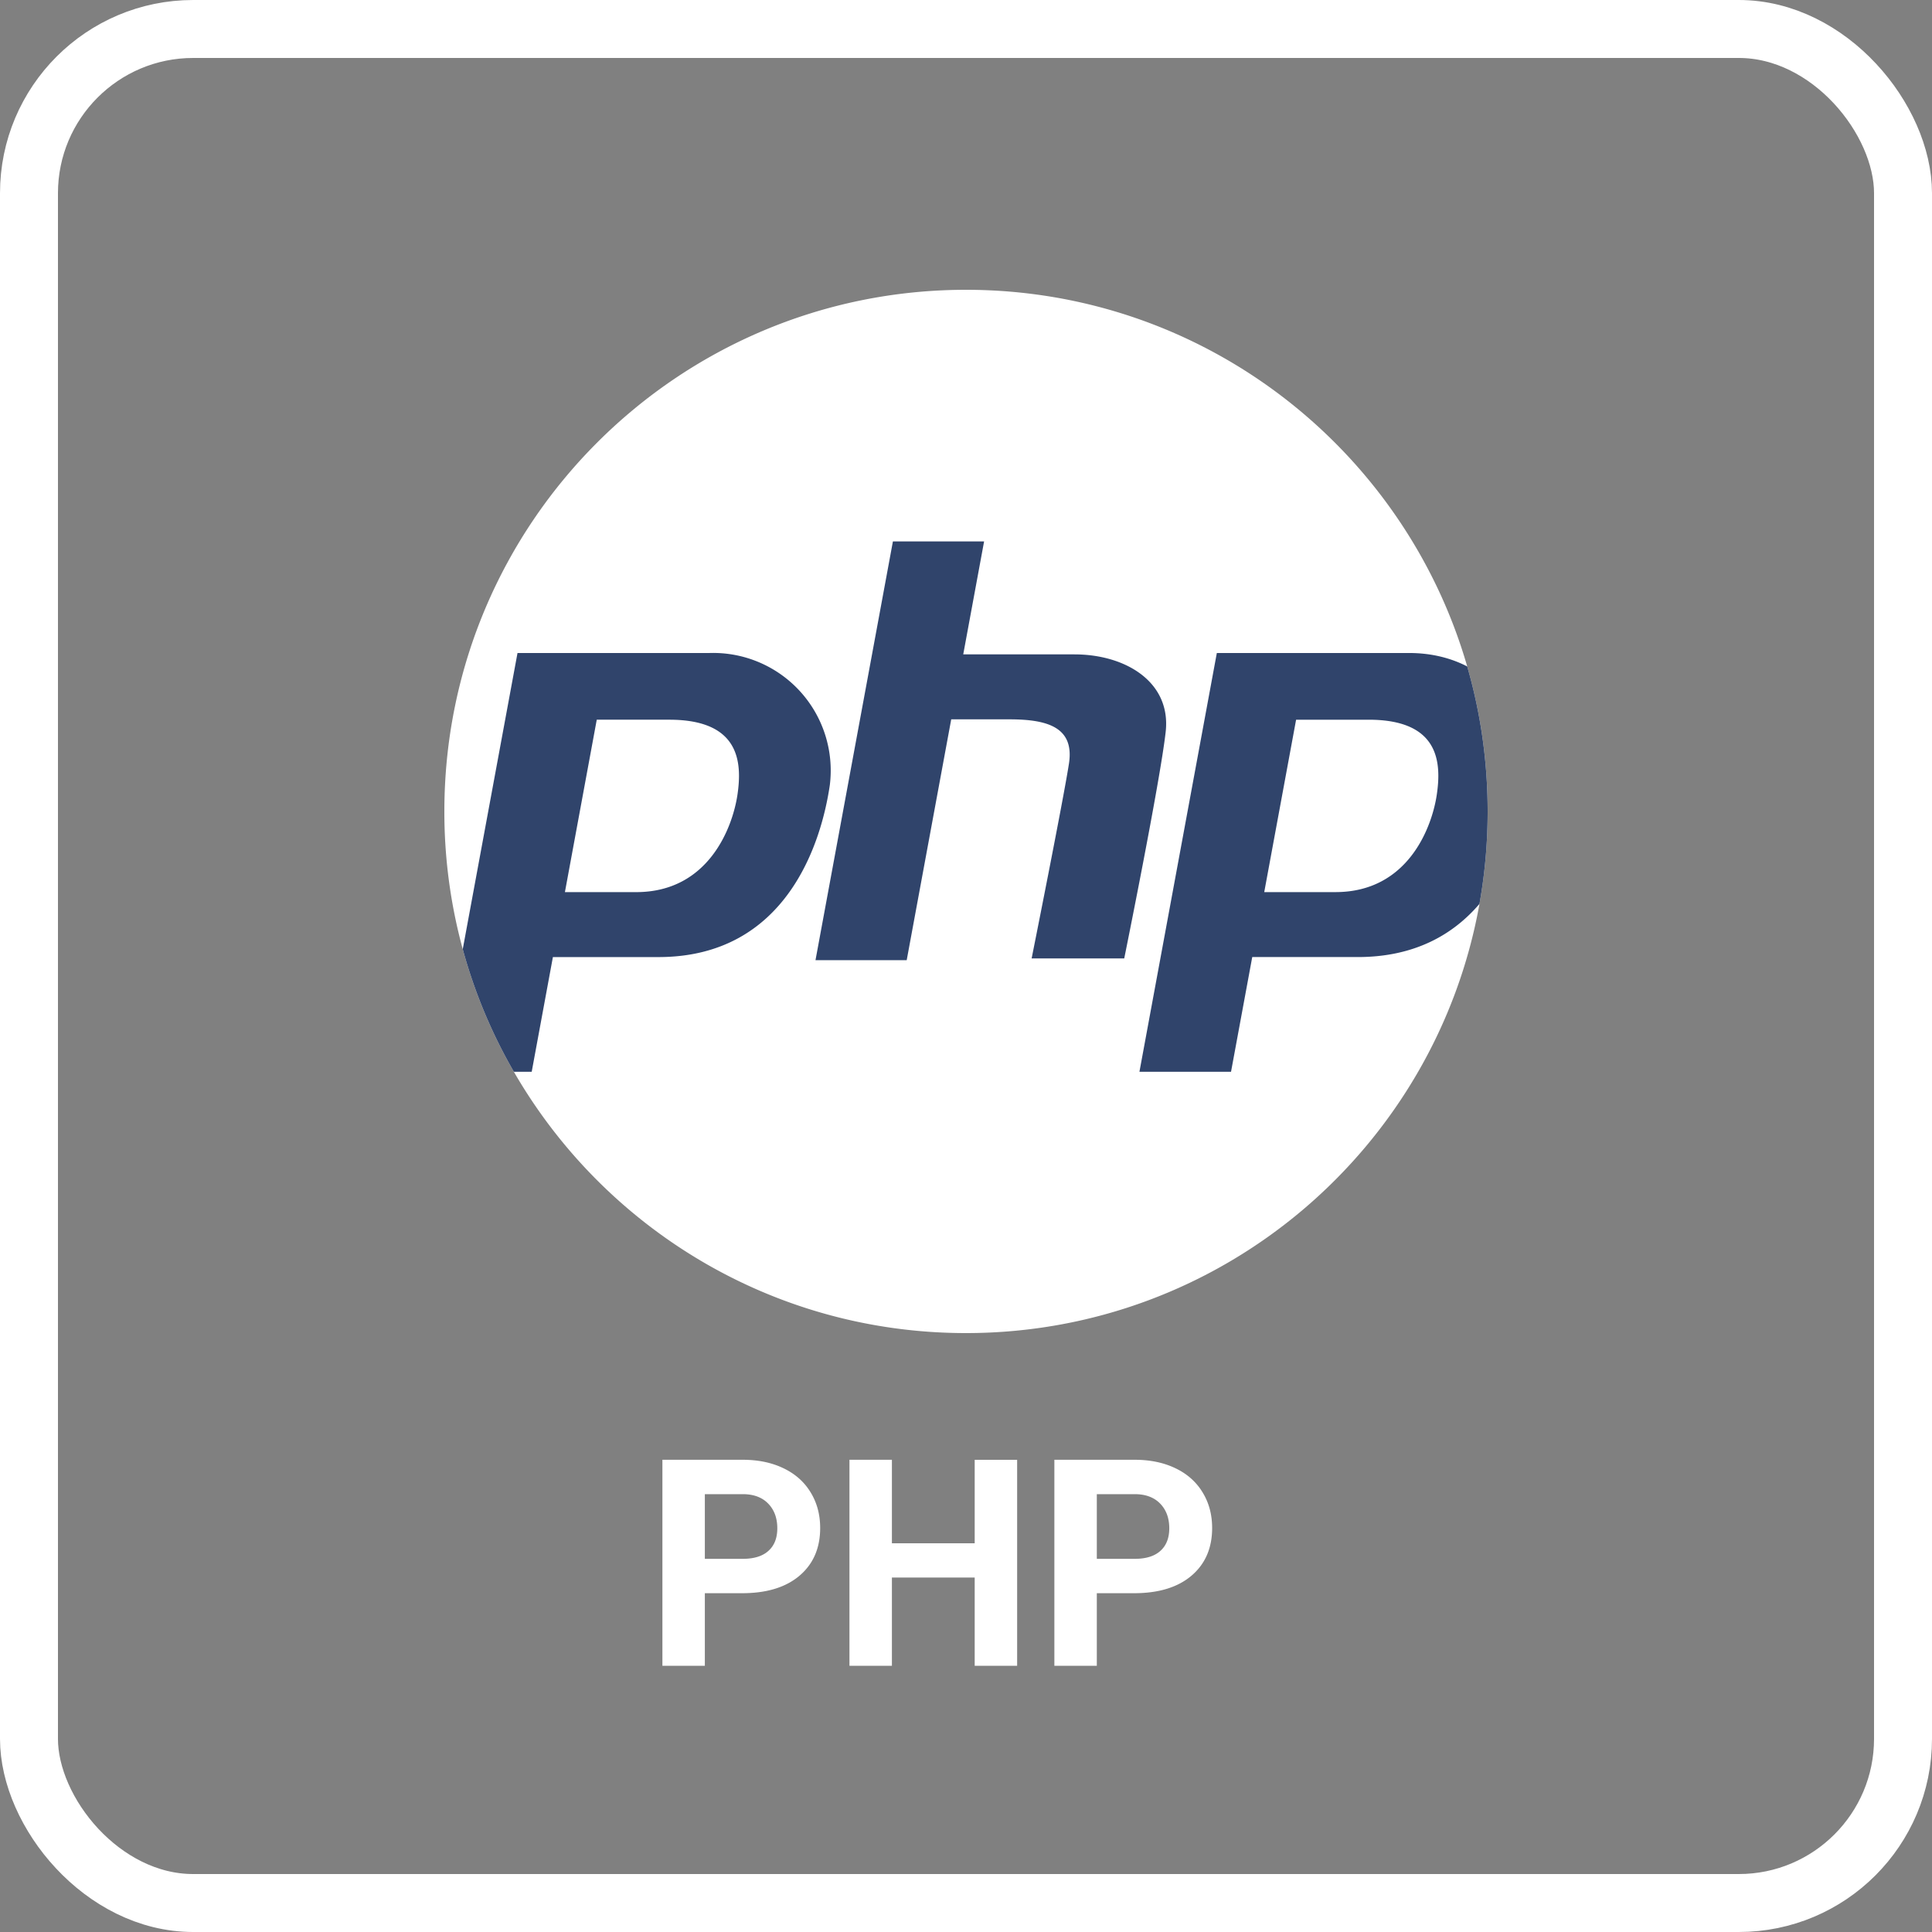<svg width="100" height="100" fill="none" xmlns="http://www.w3.org/2000/svg">
  <rect width="100%" height="100%" fill="#808080" stroke="none"/>
  <rect x="1.5" y="1.5" width="97" height="97" rx="8.5" stroke="#fff" stroke-width="3"/>
  <path d="M36.483 82.465v3.757h-2.197V75.558h4.16c.8 0 1.504.147 2.11.44.61.292 1.078.71 1.405 1.252.328.537.491 1.15.491 1.838 0 1.045-.359 1.87-1.077 2.476-.712.6-1.701.9-2.966.9h-1.926zm0-1.78h1.963c.58 0 1.023-.137 1.325-.41.308-.274.462-.664.462-1.172 0-.522-.154-.945-.462-1.267-.307-.322-.732-.488-1.274-.498h-2.014v3.347zm16.164 5.537H50.45v-4.57h-4.285v4.57h-2.197V75.558h2.197v4.321h4.285v-4.32h2.197v10.663zm4.124-3.757v3.757h-2.197V75.558h4.16c.8 0 1.504.147 2.11.44.61.292 1.078.71 1.405 1.252.328.537.491 1.15.491 1.838 0 1.045-.359 1.87-1.077 2.476-.712.6-1.701.9-2.966.9h-1.926zm0-1.78h1.963c.58 0 1.023-.137 1.325-.41.308-.274.462-.664.462-1.172 0-.522-.154-.945-.462-1.267-.307-.322-.732-.488-1.274-.498h-2.014v3.347zM77 42c0 1.633-.145 3.232-.423 4.785C74.319 59.415 63.279 69 50 69c-10.004 0-18.738-5.44-23.402-13.525a26.783 26.783 0 01-2.646-6.345A26.98 26.98 0 0123 42c0-14.912 12.088-27 27-27 12.308 0 22.691 8.235 25.943 19.495A27.022 27.022 0 0177 42z" fill="#fff"/>
  <path d="M36.73 33.8h-9.944l-2.834 15.33a26.793 26.793 0 002.646 6.345h.923l1.097-5.937h5.464c6.653 0 8.442-5.973 8.87-8.907a6.086 6.086 0 00-6.223-6.832zm1.442 7.326c-.244 1.663-1.473 5.05-5.244 5.05H29.24l1.648-8.924h3.755c3.66 0 3.772 2.21 3.529 3.874zm37.771-6.631c-.845-.436-1.852-.696-3.016-.696h-9.944l-4.006 21.676h4.741l1.098-5.938h5.464c2.959 0 4.956-1.181 6.297-2.752.278-1.552.423-3.151.423-4.785 0-2.604-.37-5.122-1.057-7.505zm-1.574 6.63c-.243 1.663-1.472 5.05-5.244 5.05h-3.688l1.649-8.923h3.755c3.66 0 3.772 2.21 3.528 3.873zM55.615 33.87h-5.758l1.08-5.847h-4.72L42.21 49.698h4.721l2.304-12.465h3.018c2.003 0 3.362.43 3.076 2.29-.286 1.86-1.932 10.086-1.932 10.086h4.793s1.86-9.157 2.146-11.732c.287-2.576-2.074-4.006-4.721-4.006z" fill="#30446B"/>
</svg>
